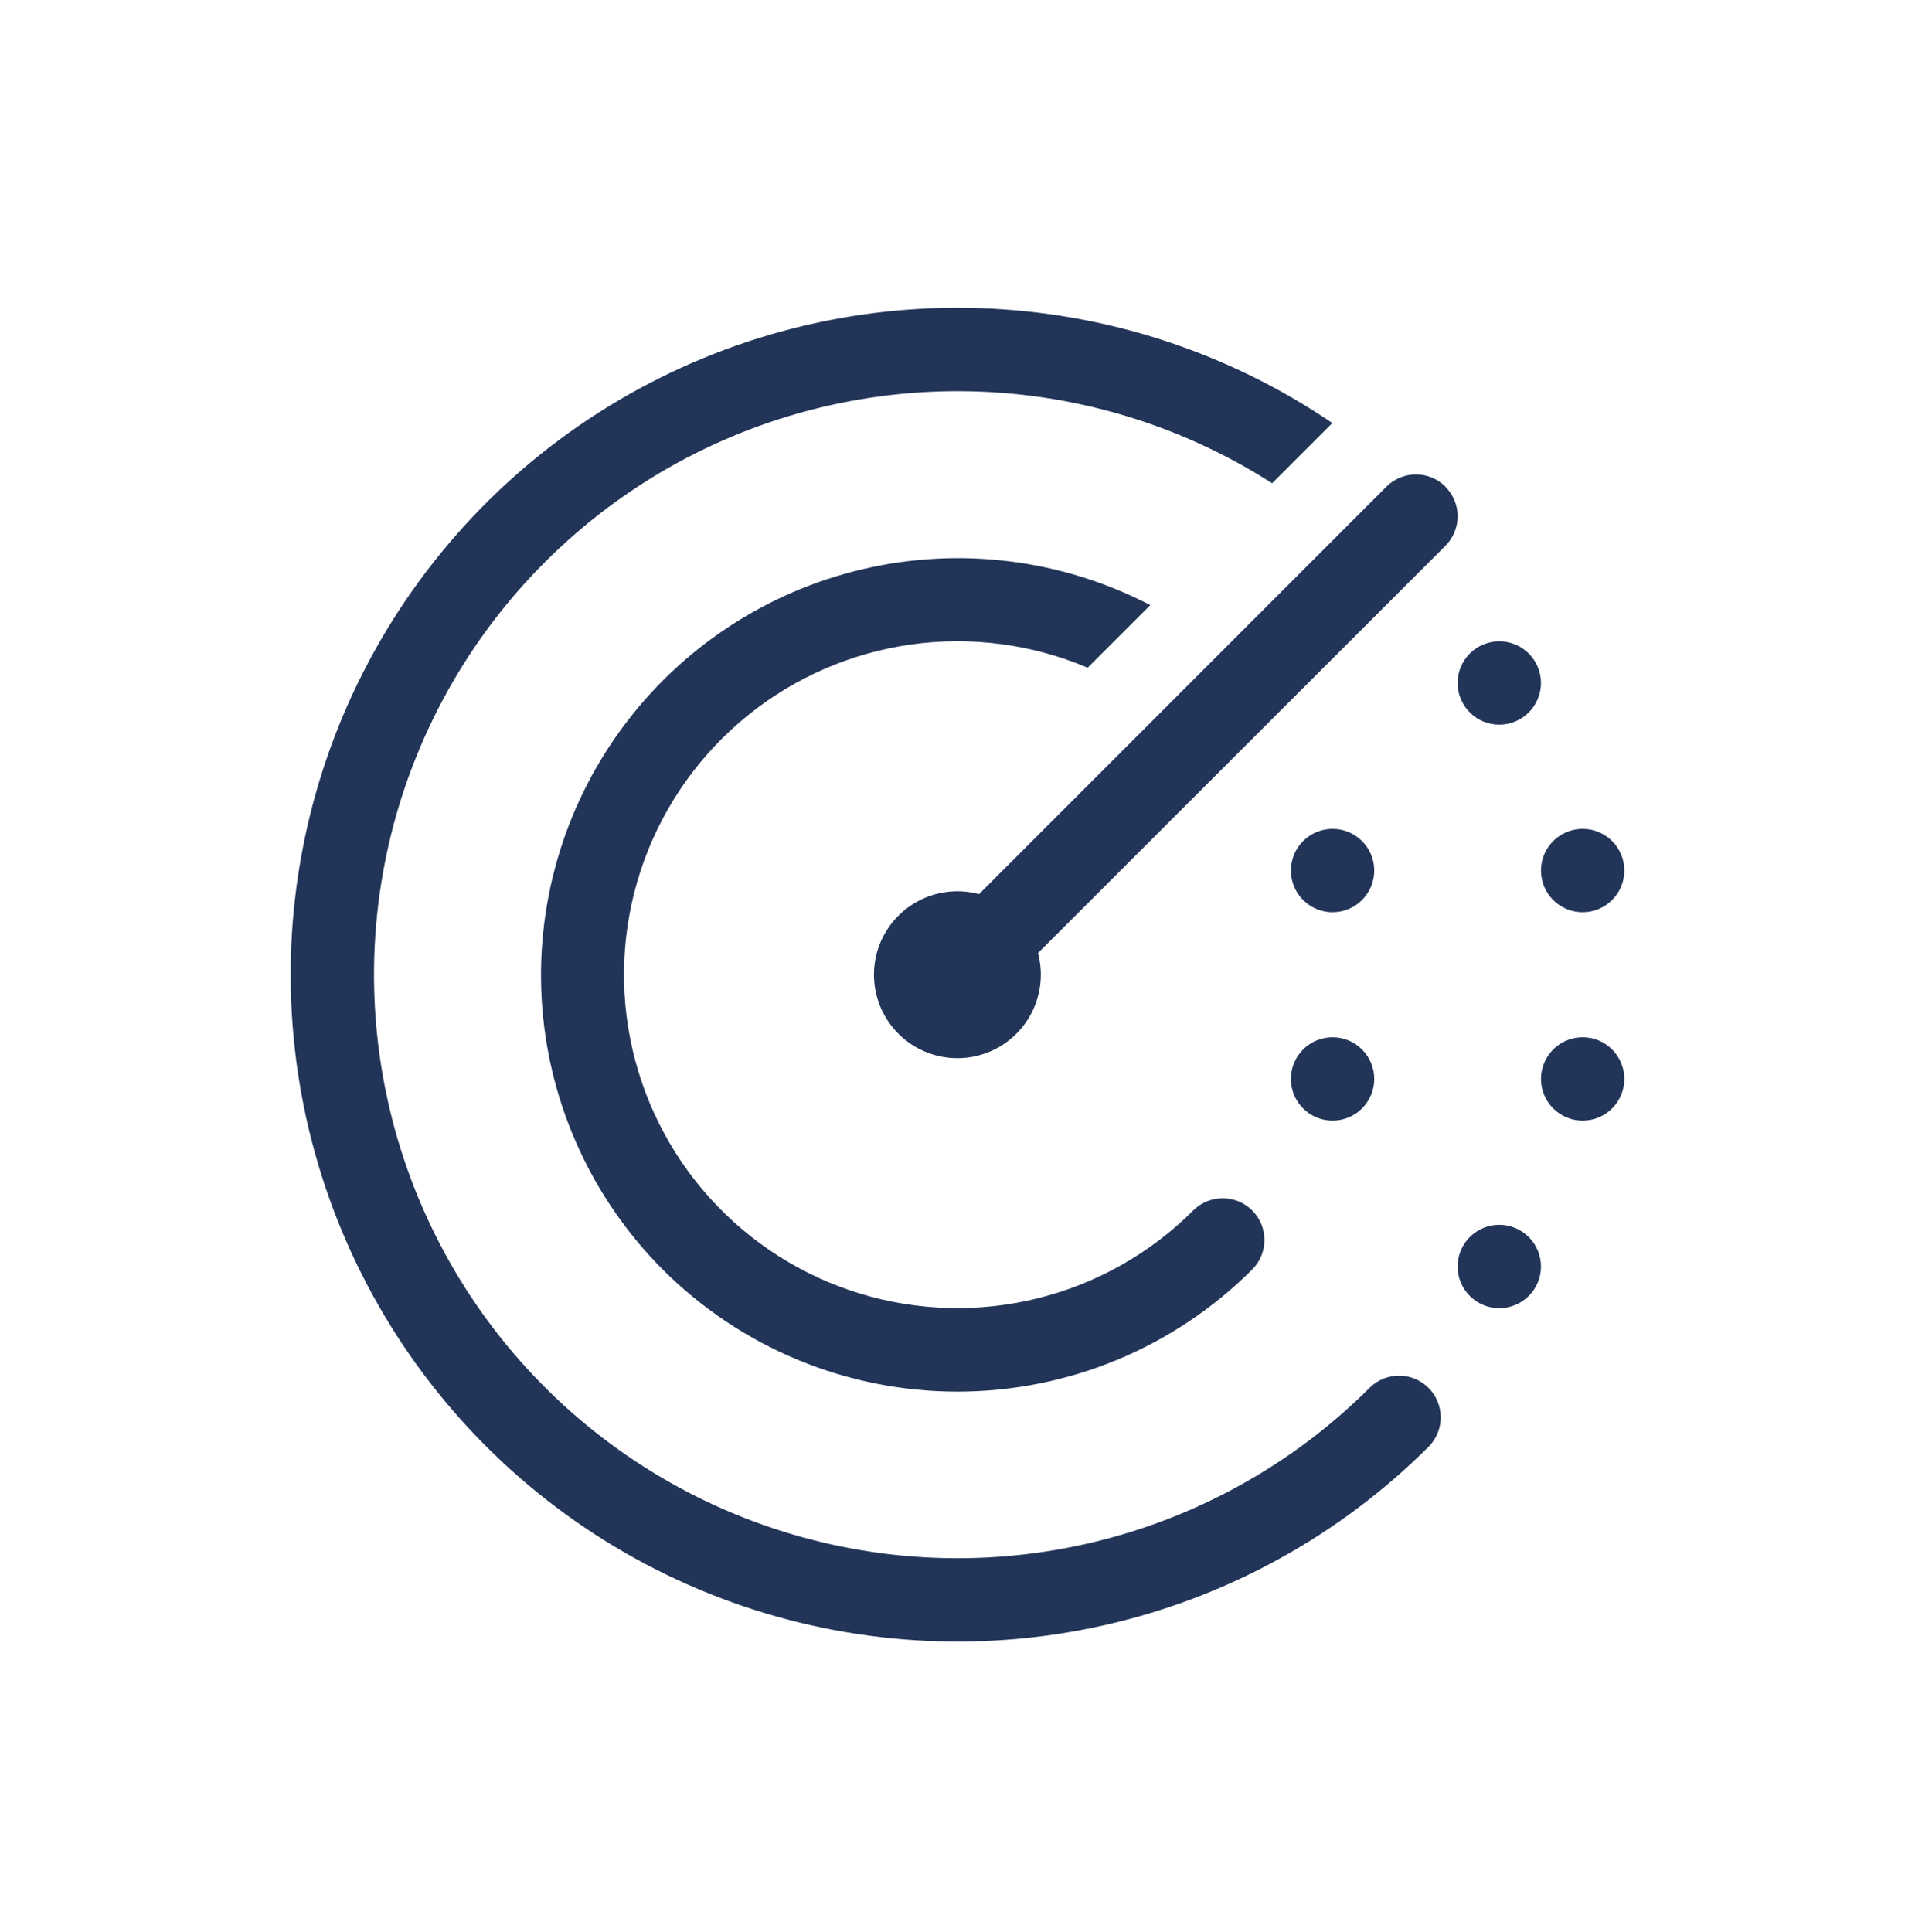 <svg width="112" height="113" viewBox="0 0 112 113" fill="none" xmlns="http://www.w3.org/2000/svg">
<path d="M77.922 24.741L74.402 28.261C68.981 24.791 62.69 22.925 56.254 22.878C49.819 22.83 43.5 24.603 38.029 27.992C32.558 31.382 28.157 36.249 25.334 42.032C22.51 47.815 21.38 54.279 22.073 60.677C22.767 67.075 25.255 73.147 29.251 78.191C33.248 83.236 38.589 87.047 44.659 89.186C50.729 91.326 57.281 91.705 63.557 90.28C69.833 88.855 75.579 85.685 80.13 81.135C80.59 80.691 81.206 80.446 81.845 80.451C82.484 80.457 83.095 80.713 83.547 81.165C83.999 81.617 84.256 82.228 84.261 82.867C84.267 83.507 84.021 84.122 83.577 84.582C78.343 89.814 71.728 93.449 64.506 95.062C57.283 96.675 49.75 96.201 42.787 93.693C35.824 91.186 29.719 86.749 25.183 80.901C20.648 75.054 17.869 68.037 17.173 60.669C16.477 53.302 17.891 45.888 21.251 39.295C24.611 32.701 29.777 27.199 36.147 23.432C42.517 19.665 49.828 17.787 57.225 18.019C64.622 18.251 71.8 20.582 77.922 24.741ZM63.613 39.049L67.274 35.388C62.109 32.704 56.155 31.956 50.487 33.278C44.819 34.6 39.811 37.906 36.367 42.598C32.924 47.29 31.272 53.059 31.71 58.862C32.149 64.665 34.649 70.121 38.758 74.242C41.022 76.506 43.709 78.302 46.667 79.528C49.625 80.753 52.796 81.384 55.997 81.384C59.199 81.384 62.369 80.753 65.327 79.528C68.285 78.302 70.973 76.506 73.237 74.242C73.463 74.015 73.643 73.746 73.766 73.45C73.888 73.154 73.951 72.837 73.951 72.516C73.951 72.196 73.888 71.878 73.766 71.582C73.643 71.286 73.463 71.017 73.237 70.79C73.01 70.564 72.741 70.384 72.445 70.261C72.148 70.139 71.831 70.076 71.511 70.076C71.19 70.076 70.873 70.139 70.577 70.261C70.281 70.384 70.011 70.564 69.785 70.79C67.282 73.292 64.147 75.066 60.713 75.922C57.28 76.778 53.678 76.683 50.294 75.649C46.911 74.614 43.872 72.678 41.504 70.049C39.137 67.42 37.529 64.196 36.853 60.723C36.178 57.249 36.461 53.658 37.67 50.333C38.88 47.008 40.972 44.075 43.722 41.848C46.471 39.621 49.775 38.184 53.279 37.691C56.783 37.198 60.355 37.668 63.613 39.049ZM84.537 28.471C84.995 28.928 85.251 29.548 85.251 30.194C85.251 30.84 84.995 31.46 84.537 31.917L60.707 55.736C60.986 56.774 60.914 57.875 60.503 58.868C60.093 59.861 59.366 60.69 58.435 61.228C57.505 61.766 56.423 61.981 55.358 61.841C54.292 61.701 53.303 61.213 52.543 60.453C51.783 59.694 51.295 58.704 51.155 57.639C51.015 56.574 51.231 55.492 51.768 54.561C52.306 53.631 53.136 52.904 54.128 52.493C55.121 52.083 56.222 52.011 57.26 52.29L81.086 28.461C81.312 28.234 81.581 28.054 81.877 27.931C82.174 27.808 82.491 27.745 82.812 27.745C83.132 27.745 83.45 27.808 83.746 27.931C84.042 28.054 84.311 28.234 84.537 28.461M90.125 74.067C90.125 74.713 89.868 75.333 89.411 75.79C88.954 76.247 88.334 76.504 87.687 76.504C87.04 76.504 86.42 76.247 85.963 75.79C85.506 75.333 85.249 74.713 85.249 74.067C85.249 73.42 85.506 72.8 85.963 72.343C86.42 71.886 87.04 71.629 87.687 71.629C88.334 71.629 88.954 71.886 89.411 72.343C89.868 72.8 90.125 73.42 90.125 74.067ZM87.687 42.379C88.334 42.379 88.954 42.122 89.411 41.665C89.868 41.208 90.125 40.588 90.125 39.941C90.125 39.295 89.868 38.675 89.411 38.218C88.954 37.761 88.334 37.504 87.687 37.504C87.04 37.504 86.42 37.761 85.963 38.218C85.506 38.675 85.249 39.295 85.249 39.941C85.249 40.588 85.506 41.208 85.963 41.665C86.42 42.122 87.04 42.379 87.687 42.379ZM95 63.098C95 63.744 94.743 64.364 94.286 64.821C93.829 65.278 93.209 65.535 92.562 65.535C91.916 65.535 91.296 65.278 90.839 64.821C90.382 64.364 90.125 63.744 90.125 63.098C90.125 62.451 90.382 61.831 90.839 61.374C91.296 60.917 91.916 60.66 92.562 60.66C93.209 60.66 93.829 60.917 94.286 61.374C94.743 61.831 95 62.451 95 63.098ZM92.562 53.348C93.209 53.348 93.829 53.091 94.286 52.634C94.743 52.177 95 51.557 95 50.91C95 50.264 94.743 49.644 94.286 49.187C93.829 48.73 93.209 48.473 92.562 48.473C91.916 48.473 91.296 48.73 90.839 49.187C90.382 49.644 90.125 50.264 90.125 50.91C90.125 51.557 90.382 52.177 90.839 52.634C91.296 53.091 91.916 53.348 92.562 53.348ZM80.374 63.098C80.374 63.744 80.117 64.364 79.66 64.821C79.203 65.278 78.583 65.535 77.936 65.535C77.29 65.535 76.67 65.278 76.213 64.821C75.755 64.364 75.499 63.744 75.499 63.098C75.499 62.451 75.755 61.831 76.213 61.374C76.67 60.917 77.29 60.66 77.936 60.66C78.583 60.66 79.203 60.917 79.66 61.374C80.117 61.831 80.374 62.451 80.374 63.098ZM77.936 53.348C78.583 53.348 79.203 53.091 79.66 52.634C80.117 52.177 80.374 51.557 80.374 50.91C80.374 50.264 80.117 49.644 79.66 49.187C79.203 48.73 78.583 48.473 77.936 48.473C77.29 48.473 76.67 48.73 76.213 49.187C75.755 49.644 75.499 50.264 75.499 50.91C75.499 51.557 75.755 52.177 76.213 52.634C76.67 53.091 77.29 53.348 77.936 53.348Z" fill="#223559"/>
</svg>
